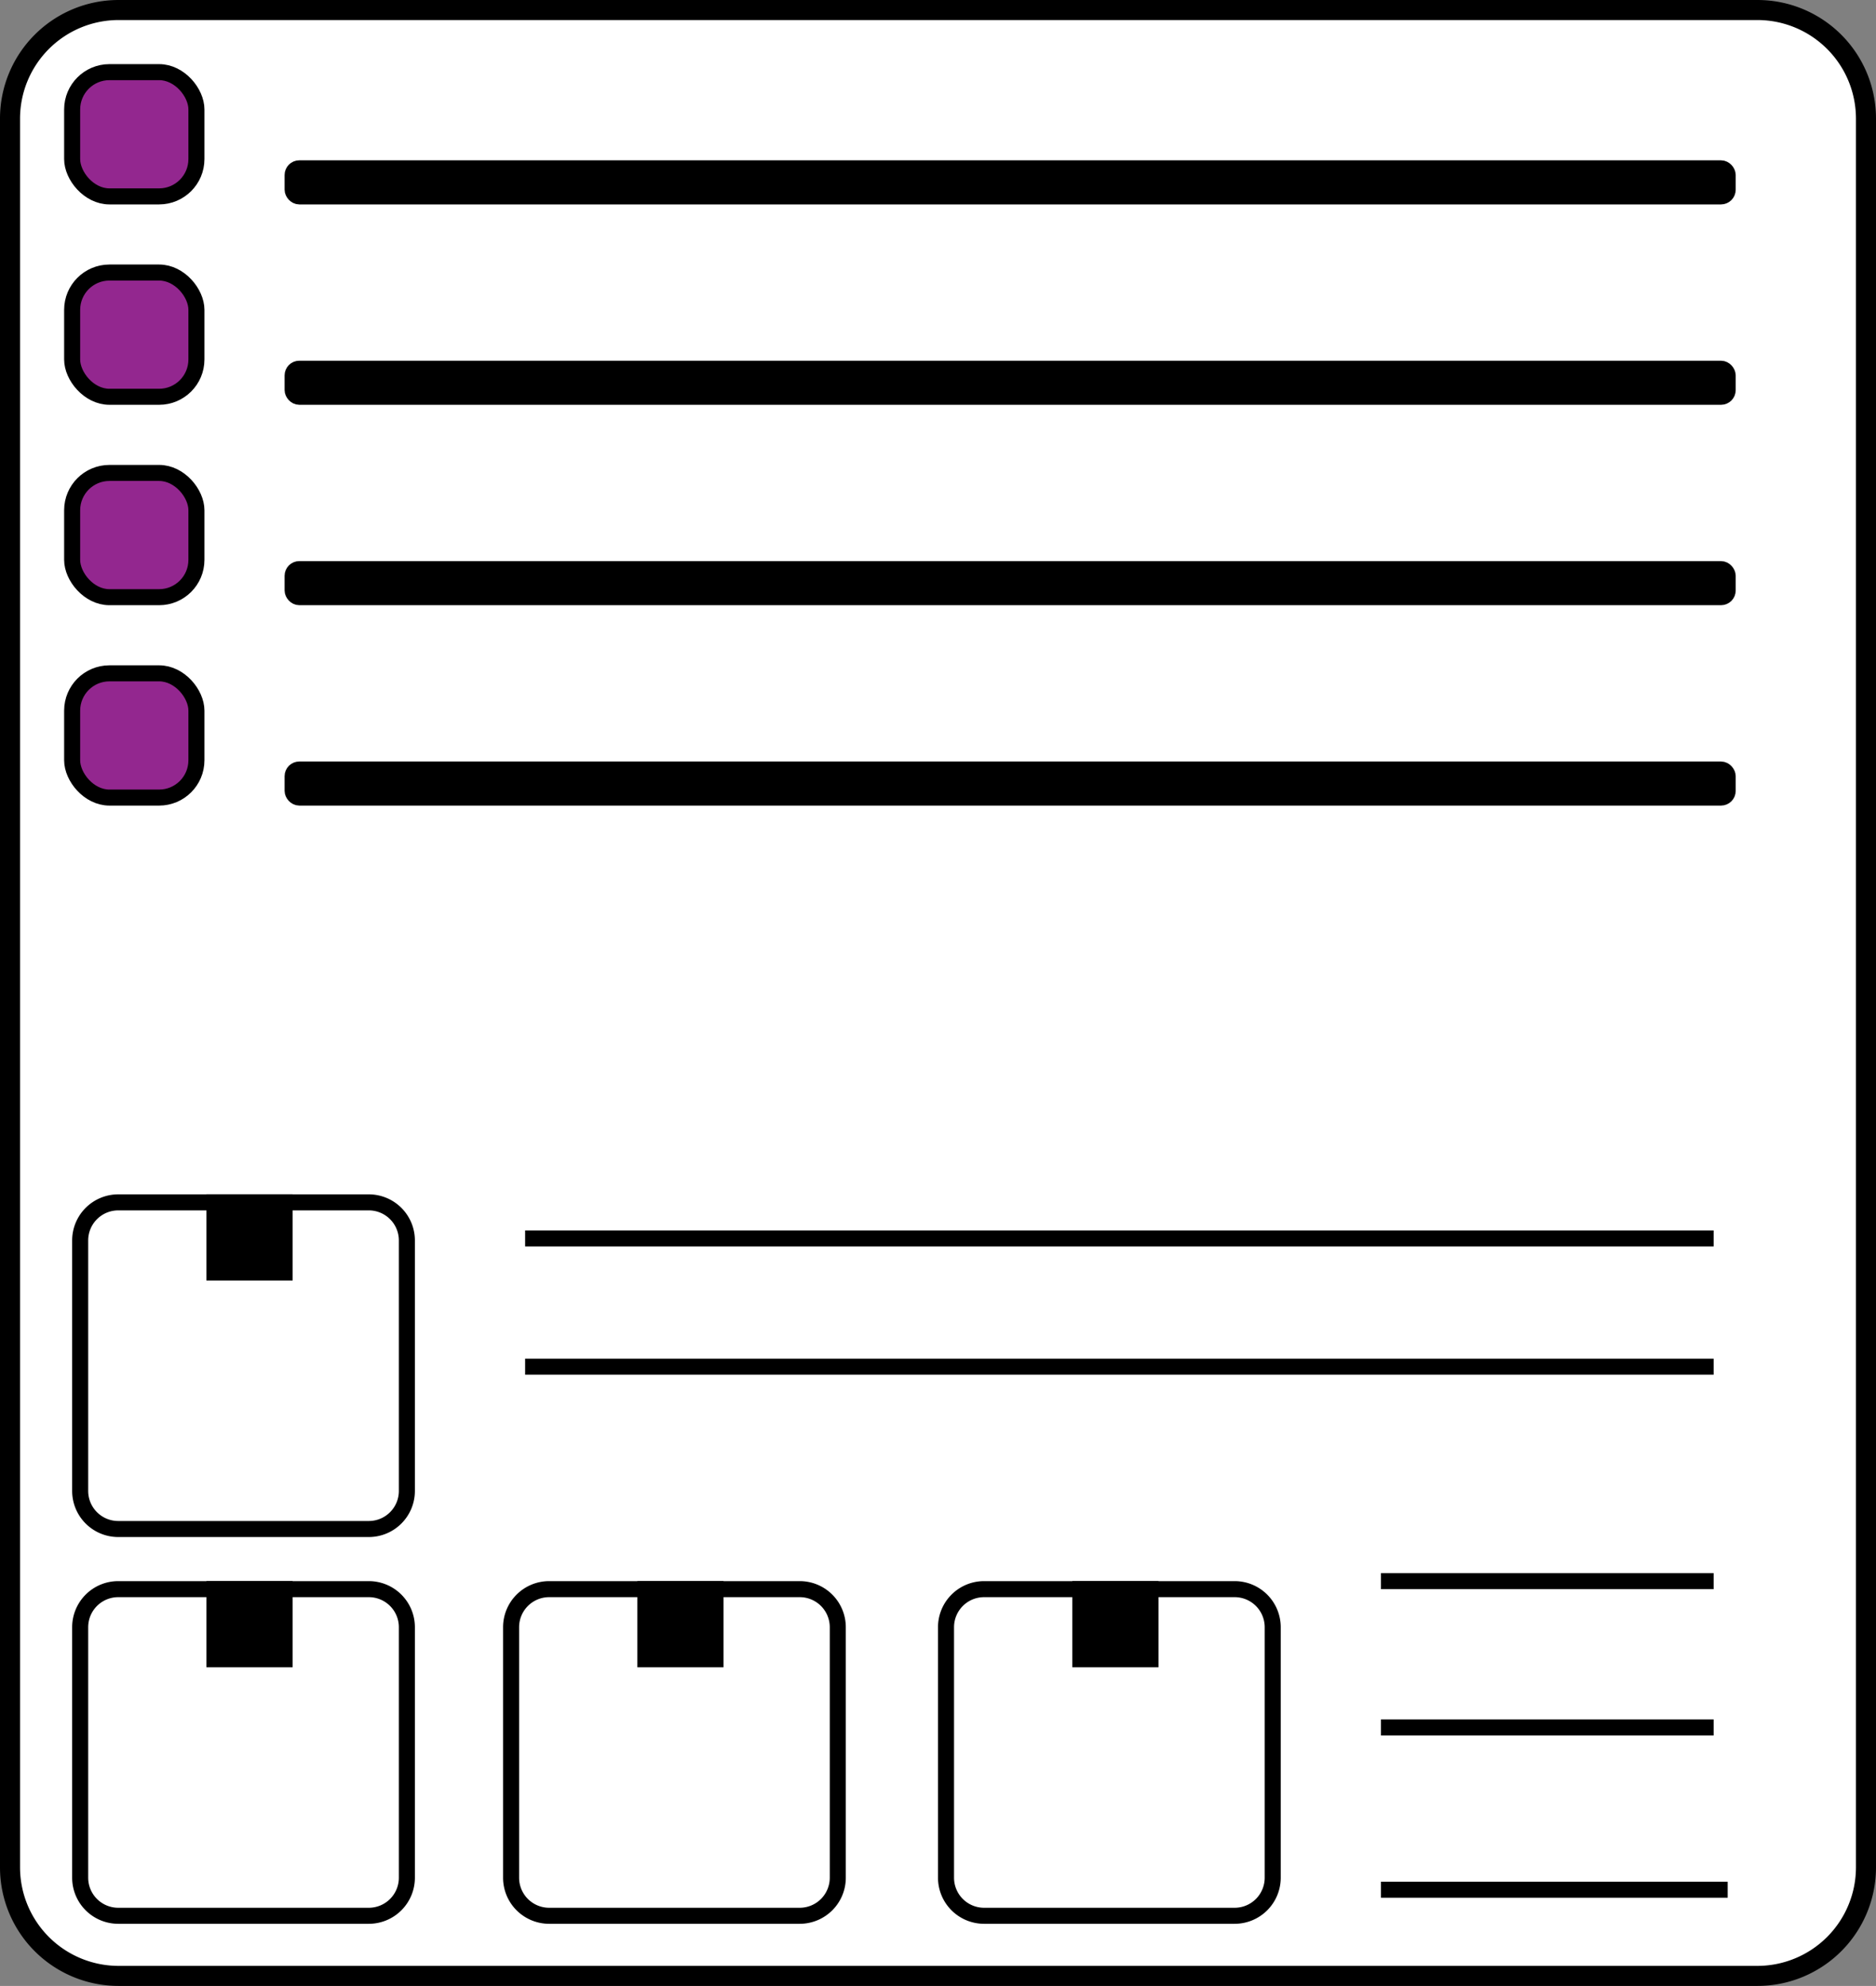 <svg id="Слой_1" data-name="Слой 1" xmlns="http://www.w3.org/2000/svg" viewBox="0 0 936 991"><rect x="0" y="0" width="936" height="991" fill="#808080" stroke="none"/><defs><style>.cls-1,.cls-4{fill:#fff;}.cls-2{fill:#93278f;}.cls-2,.cls-3,.cls-4{stroke:#000;stroke-miterlimit:10;stroke-width:8px;}</style></defs><rect class="cls-1" x="5" y="5" width="926" height="981" rx="54.15"/><path d="M1303.85,40A49.21,49.21,0,0,1,1353,89.15v872.7a49.21,49.21,0,0,1-49.15,49.15H486.15A49.21,49.21,0,0,1,437,961.85V89.15A49.21,49.21,0,0,1,486.15,40h817.7m0-10H486.15A59.15,59.15,0,0,0,427,89.15v872.7A59.15,59.15,0,0,0,486.15,1021h817.7A59.15,59.15,0,0,0,1363,961.85V89.15A59.15,59.15,0,0,0,1303.85,30Z" transform="translate(-427 -30)"/><rect class="cls-1" x="40" y="793" width="163" height="163" rx="19.02"/><path d="M611,827a15,15,0,0,1,15,15V967a15,15,0,0,1-15,15H486a15,15,0,0,1-15-15V842a15,15,0,0,1,15-15H611m0-8H486a23,23,0,0,0-23,23V967a23,23,0,0,0,23,23H611a23,23,0,0,0,23-23V842a23,23,0,0,0-23-23Z" transform="translate(-427 -30)"/><rect x="103.52" y="789.52" width="41.97" height="41.97"/><path d="M572,820V861H531V820H572m1-1H530v43h43V819Z" transform="translate(-427 -30)"/><rect class="cls-1" x="40" y="600" width="163" height="163" rx="19.02"/><path d="M611,634a15,15,0,0,1,15,15V774a15,15,0,0,1-15,15H486a15,15,0,0,1-15-15V649a15,15,0,0,1,15-15H611m0-8H486a23,23,0,0,0-23,23V774a23,23,0,0,0,23,23H611a23,23,0,0,0,23-23V649a23,23,0,0,0-23-23Z" transform="translate(-427 -30)"/><rect x="103.52" y="596.52" width="41.97" height="41.97"/><path d="M572,627V668H531V627H572m1-1H530v43h43V626Z" transform="translate(-427 -30)"/><rect class="cls-1" x="255" y="793" width="163" height="163" rx="19.02"/><path d="M826,827a15,15,0,0,1,15,15V967a15,15,0,0,1-15,15H701a15,15,0,0,1-15-15V842a15,15,0,0,1,15-15H826m0-8H701a23,23,0,0,0-23,23V967a23,23,0,0,0,23,23H826a23,23,0,0,0,23-23V842a23,23,0,0,0-23-23Z" transform="translate(-427 -30)"/><rect x="318.52" y="789.52" width="41.97" height="41.97"/><path d="M787,820V861H746V820H787m1-1H745v43h43V819Z" transform="translate(-427 -30)"/><rect class="cls-2" x="36" y="36" width="62" height="62" rx="18.61"/><rect class="cls-2" x="36" y="136" width="62" height="62" rx="18.61"/><rect class="cls-2" x="36" y="236" width="62" height="62" rx="18.61"/><rect class="cls-2" x="36" y="336" width="62" height="62" rx="18.61"/><rect class="cls-3" x="146" y="84" width="716" height="14" rx="3.33"/><rect class="cls-3" x="146" y="184" width="716" height="14" rx="3.33"/><rect class="cls-3" x="146" y="284" width="716" height="14" rx="3.33"/><rect class="cls-3" x="146" y="384" width="716" height="14" rx="3.33"/><rect class="cls-1" x="472" y="793" width="163" height="163" rx="19.02"/><path d="M1043,827a15,15,0,0,1,15,15V967a15,15,0,0,1-15,15H918a15,15,0,0,1-15-15V842a15,15,0,0,1,15-15h125m0-8H918a23,23,0,0,0-23,23V967a23,23,0,0,0,23,23h125a23,23,0,0,0,23-23V842a23,23,0,0,0-23-23Z" transform="translate(-427 -30)"/><rect x="535.52" y="789.52" width="41.97" height="41.97"/><path d="M1004,820V861H963V820H1004m1-1H962v43h43V819Z" transform="translate(-427 -30)"/><line class="cls-4" x1="262" y1="618" x2="855" y2="618"/><line class="cls-4" x1="262" y1="682" x2="855" y2="682"/><line class="cls-4" x1="689" y1="789" x2="855" y2="789"/><line class="cls-4" x1="689" y1="862" x2="855" y2="862"/><line class="cls-4" x1="689" y1="943" x2="862" y2="943"/></svg>